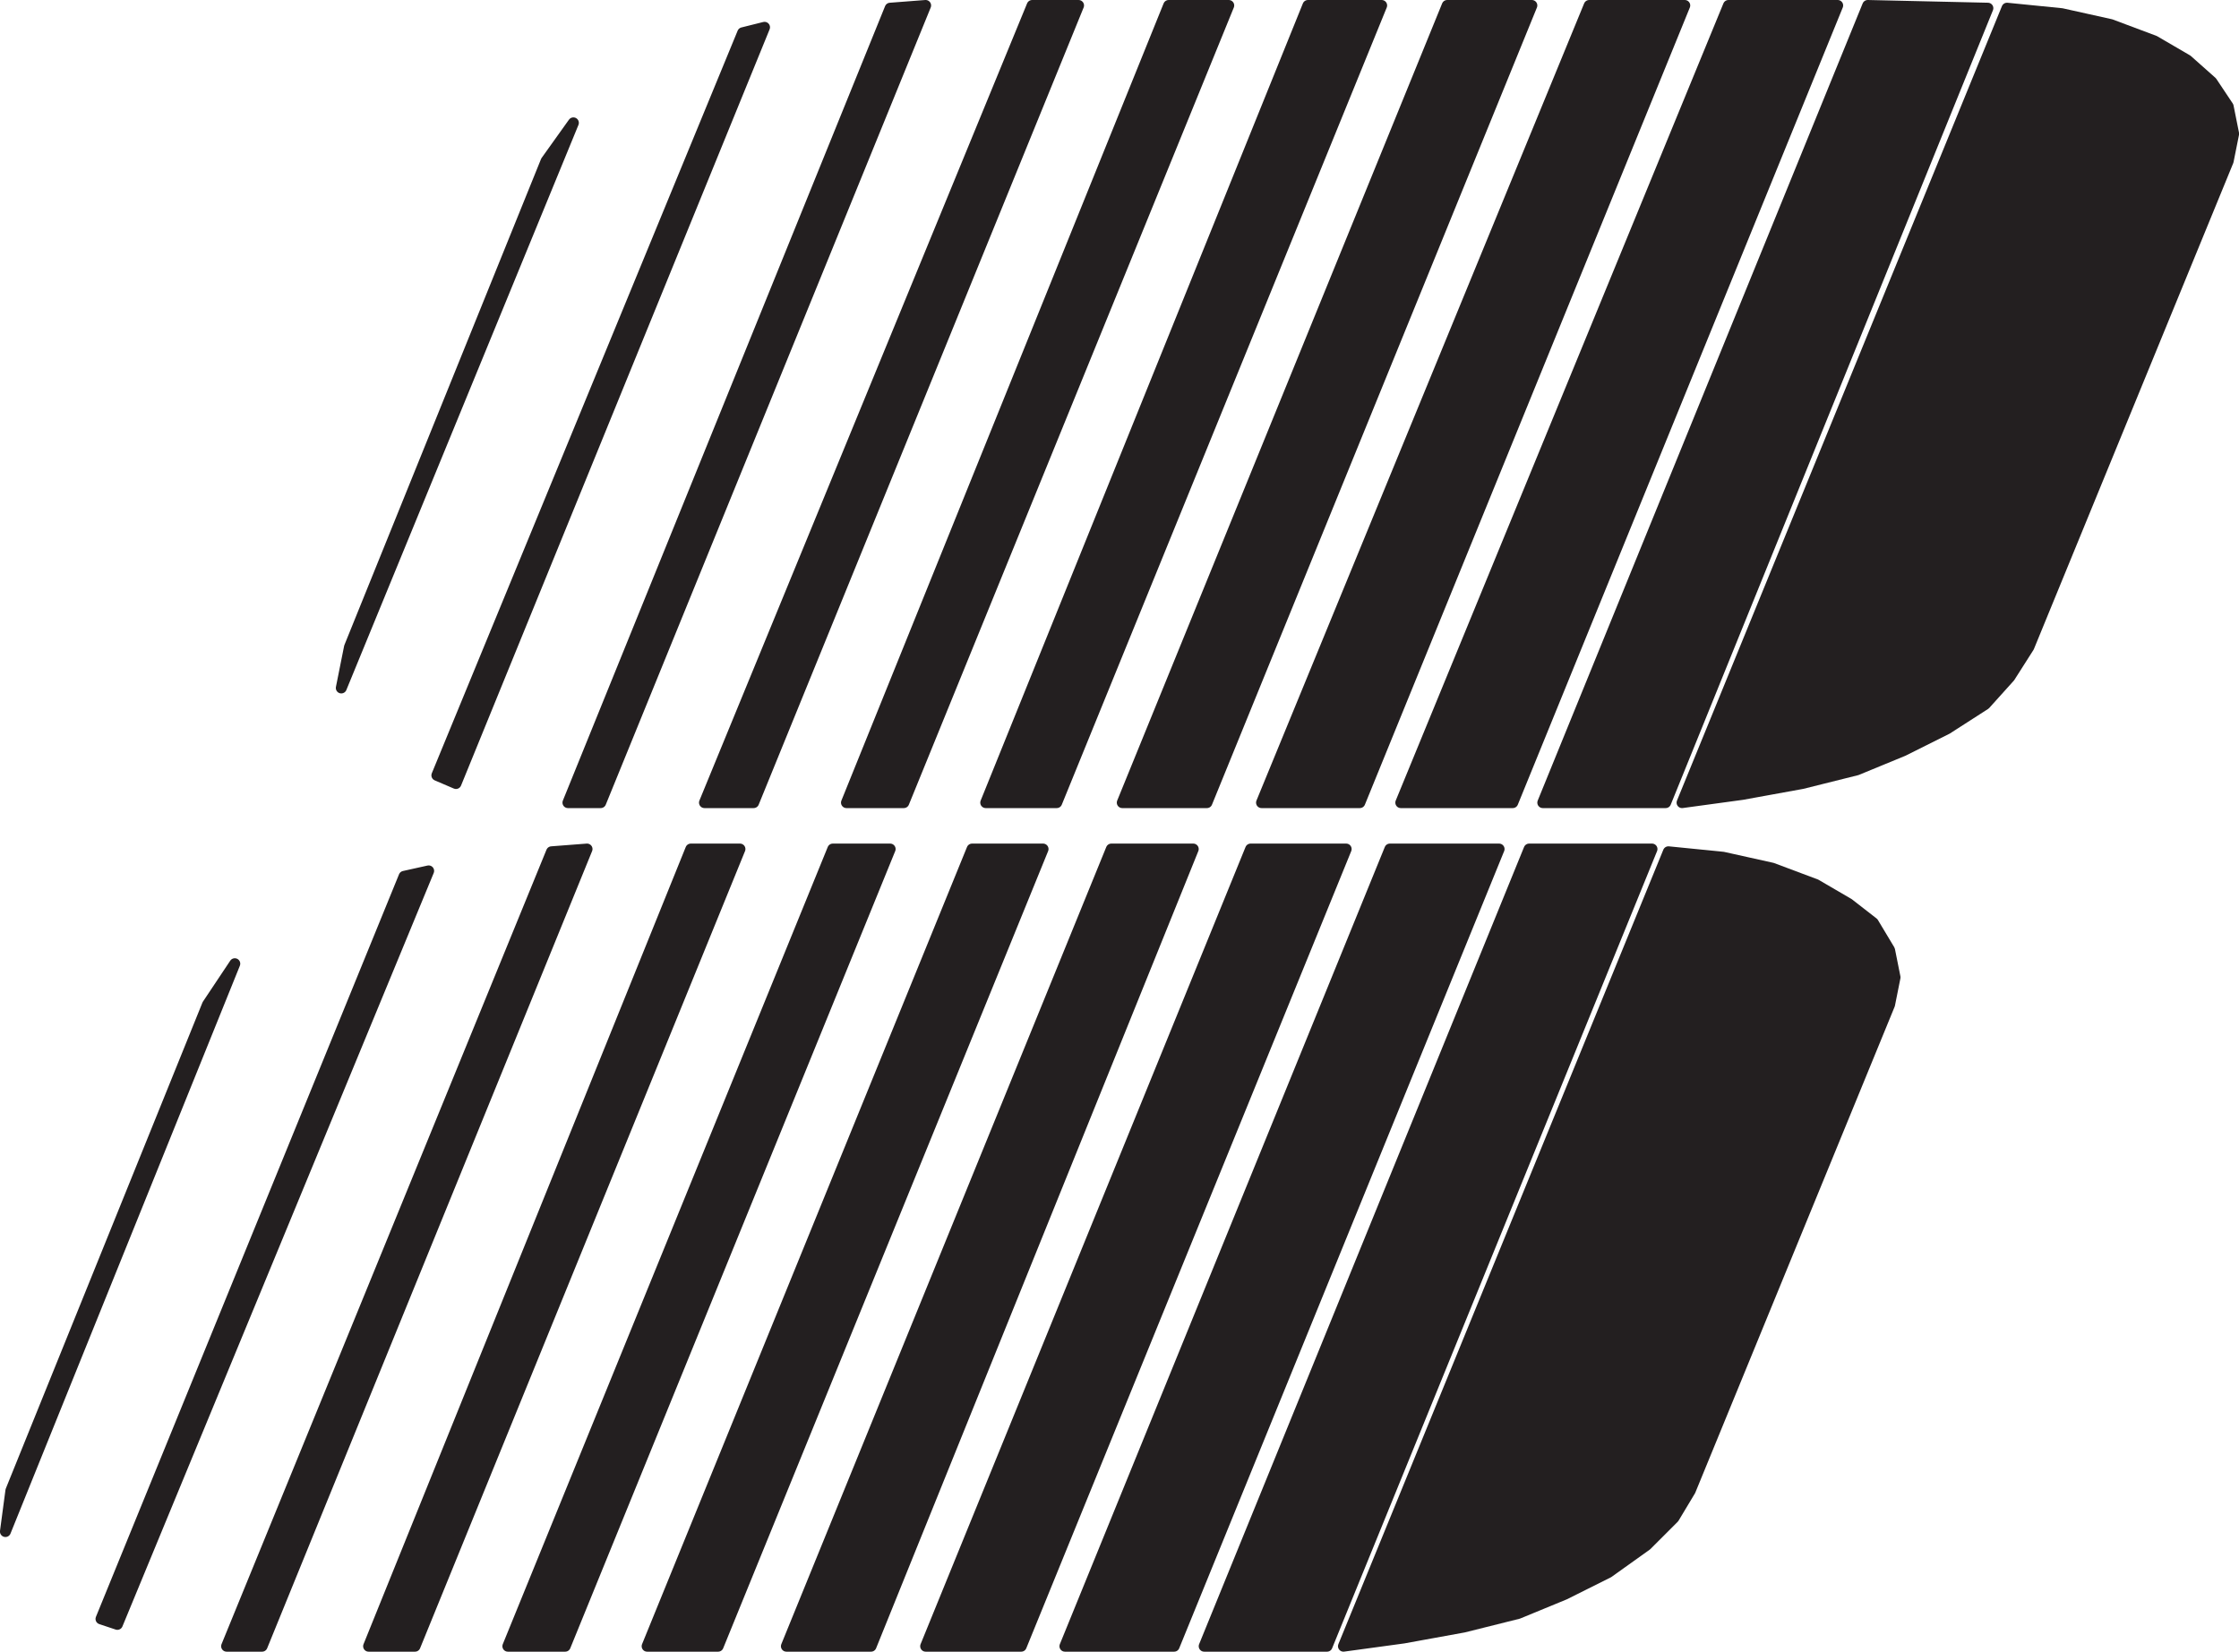 <svg xmlns="http://www.w3.org/2000/svg" width="614.958" height="453.75"><path fill="#231f20" fill-rule="evenodd" d="m64.487 264.75-63 156 1.5-11.25 54-133.5 7.5-11.25"/><path fill="none" stroke="#231f20" stroke-linecap="round" stroke-linejoin="round" stroke-miterlimit="10" stroke-width="3" d="m64.487 264.75-63 156 1.5-11.25 54-133.5Zm0 0"/><path fill="#231f20" fill-rule="evenodd" d="m27.737 444.75 83.25-204 6.75-1.5-85.5 207-4.5-1.5"/><path fill="none" stroke="#231f20" stroke-linecap="round" stroke-linejoin="round" stroke-miterlimit="10" stroke-width="3" d="m27.737 444.75 83.25-204 6.75-1.5-85.5 207zm0 0"/><path fill="#231f20" fill-rule="evenodd" d="M330.737 452.25h33.75l89.25-219h-33.75l-89.25 219"/><path fill="none" stroke="#231f20" stroke-linecap="round" stroke-linejoin="round" stroke-miterlimit="10" stroke-width="3" d="M330.737 452.25h33.75l89.25-219h-33.75zm0 0"/><path fill="#231f20" fill-rule="evenodd" d="M292.487 452.25h30l89.25-219h-30l-89.25 219"/><path fill="none" stroke="#231f20" stroke-linecap="round" stroke-linejoin="round" stroke-miterlimit="10" stroke-width="3" d="M292.487 452.25h30l89.25-219h-30zm0 0"/><path fill="#231f20" fill-rule="evenodd" d="M254.237 452.25h26.25l89.25-219h-26.25l-89.25 219"/><path fill="none" stroke="#231f20" stroke-linecap="round" stroke-linejoin="round" stroke-miterlimit="10" stroke-width="3" d="M254.237 452.25h26.25l89.25-219h-26.25zm0 0"/><path fill="#231f20" fill-rule="evenodd" d="M215.987 452.25h23.25l88.5-219h-22.5l-89.25 219"/><path fill="none" stroke="#231f20" stroke-linecap="round" stroke-linejoin="round" stroke-miterlimit="10" stroke-width="3" d="M215.987 452.25h23.25l88.5-219h-22.5zm0 0"/><path fill="#231f20" fill-rule="evenodd" d="M177.737 452.25h19.5l89.25-219h-19.5l-89.25 219"/><path fill="none" stroke="#231f20" stroke-linecap="round" stroke-linejoin="round" stroke-miterlimit="10" stroke-width="3" d="M177.737 452.25h19.5l89.25-219h-19.5zm0 0"/><path fill="#231f20" fill-rule="evenodd" d="M139.487 452.25h15.75l89.25-219h-15.75l-89.25 219"/><path fill="none" stroke="#231f20" stroke-linecap="round" stroke-linejoin="round" stroke-miterlimit="10" stroke-width="3" d="M139.487 452.25h15.75l89.25-219h-15.75zm0 0"/><path fill="#231f20" fill-rule="evenodd" d="M101.237 452.25h12.75l89.25-219h-13.5l-88.5 219"/><path fill="none" stroke="#231f20" stroke-linecap="round" stroke-linejoin="round" stroke-miterlimit="10" stroke-width="3" d="M101.237 452.25h12.75l89.25-219h-13.5zm0 0"/><path fill="#231f20" fill-rule="evenodd" d="M62.237 452.25h9.75l89.25-219-9.75.75-89.25 218.25"/><path fill="none" stroke="#231f20" stroke-linecap="round" stroke-linejoin="round" stroke-miterlimit="10" stroke-width="3" d="M62.237 452.25h9.75l89.25-219-9.75.75zm0 0"/><path fill="#231f20" fill-rule="evenodd" d="m458.237 234 15 1.5 13.5 3 12 4.5 9 5.25 6.75 5.25 4.5 7.5 1.5 7.5-1.5 7.5-54.75 133.5-4.5 7.5-7.5 7.5-10.5 7.5-12 6-12.75 5.25-15 3.75-16.5 3-16.5 2.25L458.237 234"/><path fill="none" stroke="#231f20" stroke-linecap="round" stroke-linejoin="round" stroke-miterlimit="10" stroke-width="3" d="m458.237 234 15 1.5 13.5 3 12 4.5 9 5.25 6.75 5.25 4.5 7.5 1.5 7.5-1.5 7.5-54.75 133.5-4.5 7.5-7.5 7.5-10.5 7.5-12 6-12.75 5.25-15 3.75-16.5 3-16.5 2.25zm0 0"/><path fill="#231f20" fill-rule="evenodd" d="M157.487 33.75 93.737 189l2.25-11.25 54-133.5 7.5-10.5"/><path fill="none" stroke="#231f20" stroke-linecap="round" stroke-linejoin="round" stroke-miterlimit="10" stroke-width="3" d="M157.487 33.75 93.737 189l2.25-11.25 54-133.5zm0 0"/><path fill="#231f20" fill-rule="evenodd" d="m119.987 213 84-204 6-1.5-84.75 207.75-5.25-2.25"/><path fill="none" stroke="#231f20" stroke-linecap="round" stroke-linejoin="round" stroke-miterlimit="10" stroke-width="3" d="m119.987 213 84-204 6-1.5-84.75 207.75zm0 0"/><path fill="#231f20" fill-rule="evenodd" d="M423.737 220.5h33.75l88.5-218.25-33-.75-89.25 219"/><path fill="none" stroke="#231f20" stroke-linecap="round" stroke-linejoin="round" stroke-miterlimit="10" stroke-width="3" d="M423.737 220.5h33.75l88.5-218.25-33-.75zm0 0"/><path fill="#231f20" fill-rule="evenodd" d="M384.737 220.5h30.75l89.25-219h-30l-90 219"/><path fill="none" stroke="#231f20" stroke-linecap="round" stroke-linejoin="round" stroke-miterlimit="10" stroke-width="3" d="M384.737 220.5h30.75l89.25-219h-30zm0 0"/><path fill="#231f20" fill-rule="evenodd" d="M346.487 220.5h27l89.25-219h-26.25l-90 219"/><path fill="none" stroke="#231f20" stroke-linecap="round" stroke-linejoin="round" stroke-miterlimit="10" stroke-width="3" d="M346.487 220.5h27l89.25-219h-26.25zm0 0"/><path fill="#231f20" fill-rule="evenodd" d="M308.237 220.5h23.25l89.25-219h-23.25l-89.25 219"/><path fill="none" stroke="#231f20" stroke-linecap="round" stroke-linejoin="round" stroke-miterlimit="10" stroke-width="3" d="M308.237 220.5h23.25l89.25-219h-23.25zm0 0"/><path fill="#231f20" fill-rule="evenodd" d="M270.737 220.5h19.5l89.25-219h-20.25l-88.5 219"/><path fill="none" stroke="#231f20" stroke-linecap="round" stroke-linejoin="round" stroke-miterlimit="10" stroke-width="3" d="M270.737 220.5h19.5l89.25-219h-20.25zm0 0"/><path fill="#231f20" fill-rule="evenodd" d="M232.487 220.5h15.75l89.25-219h-16.5l-88.5 219"/><path fill="none" stroke="#231f20" stroke-linecap="round" stroke-linejoin="round" stroke-miterlimit="10" stroke-width="3" d="M232.487 220.5h15.75l89.25-219h-16.5zm0 0"/><path fill="#231f20" fill-rule="evenodd" d="M193.487 220.5h13.5l89.25-219h-12.75l-90 219"/><path fill="none" stroke="#231f20" stroke-linecap="round" stroke-linejoin="round" stroke-miterlimit="10" stroke-width="3" d="M193.487 220.5h13.5l89.25-219h-12.75zm0 0"/><path fill="#231f20" fill-rule="evenodd" d="M155.987 220.5h9l89.25-219-9.75.75-88.5 218.25"/><path fill="none" stroke="#231f20" stroke-linecap="round" stroke-linejoin="round" stroke-miterlimit="10" stroke-width="3" d="M155.987 220.5h9l89.25-219-9.75.75zm0 0"/><path fill="#231f20" fill-rule="evenodd" d="m551.237 2.25 15 1.5 13.5 3 12 4.5 9 5.25 6.75 6 4.5 6.75 1.5 7.5-1.5 7.5-54.75 133.5-5.25 8.25-6.75 7.5-10.5 6.75-12 6-12.75 5.25-15 3.75-16.5 3-16.5 2.25 89.25-218.25"/><path fill="none" stroke="#231f20" stroke-linecap="round" stroke-linejoin="round" stroke-miterlimit="10" stroke-width="3" d="m551.237 2.25 15 1.5 13.5 3 12 4.5 9 5.25 6.75 6 4.5 6.75 1.5 7.5-1.5 7.5-54.75 133.5-5.25 8.25-6.75 7.5-10.5 6.75-12 6-12.75 5.25-15 3.75-16.5 3-16.5 2.25zm0 0"/></svg>
